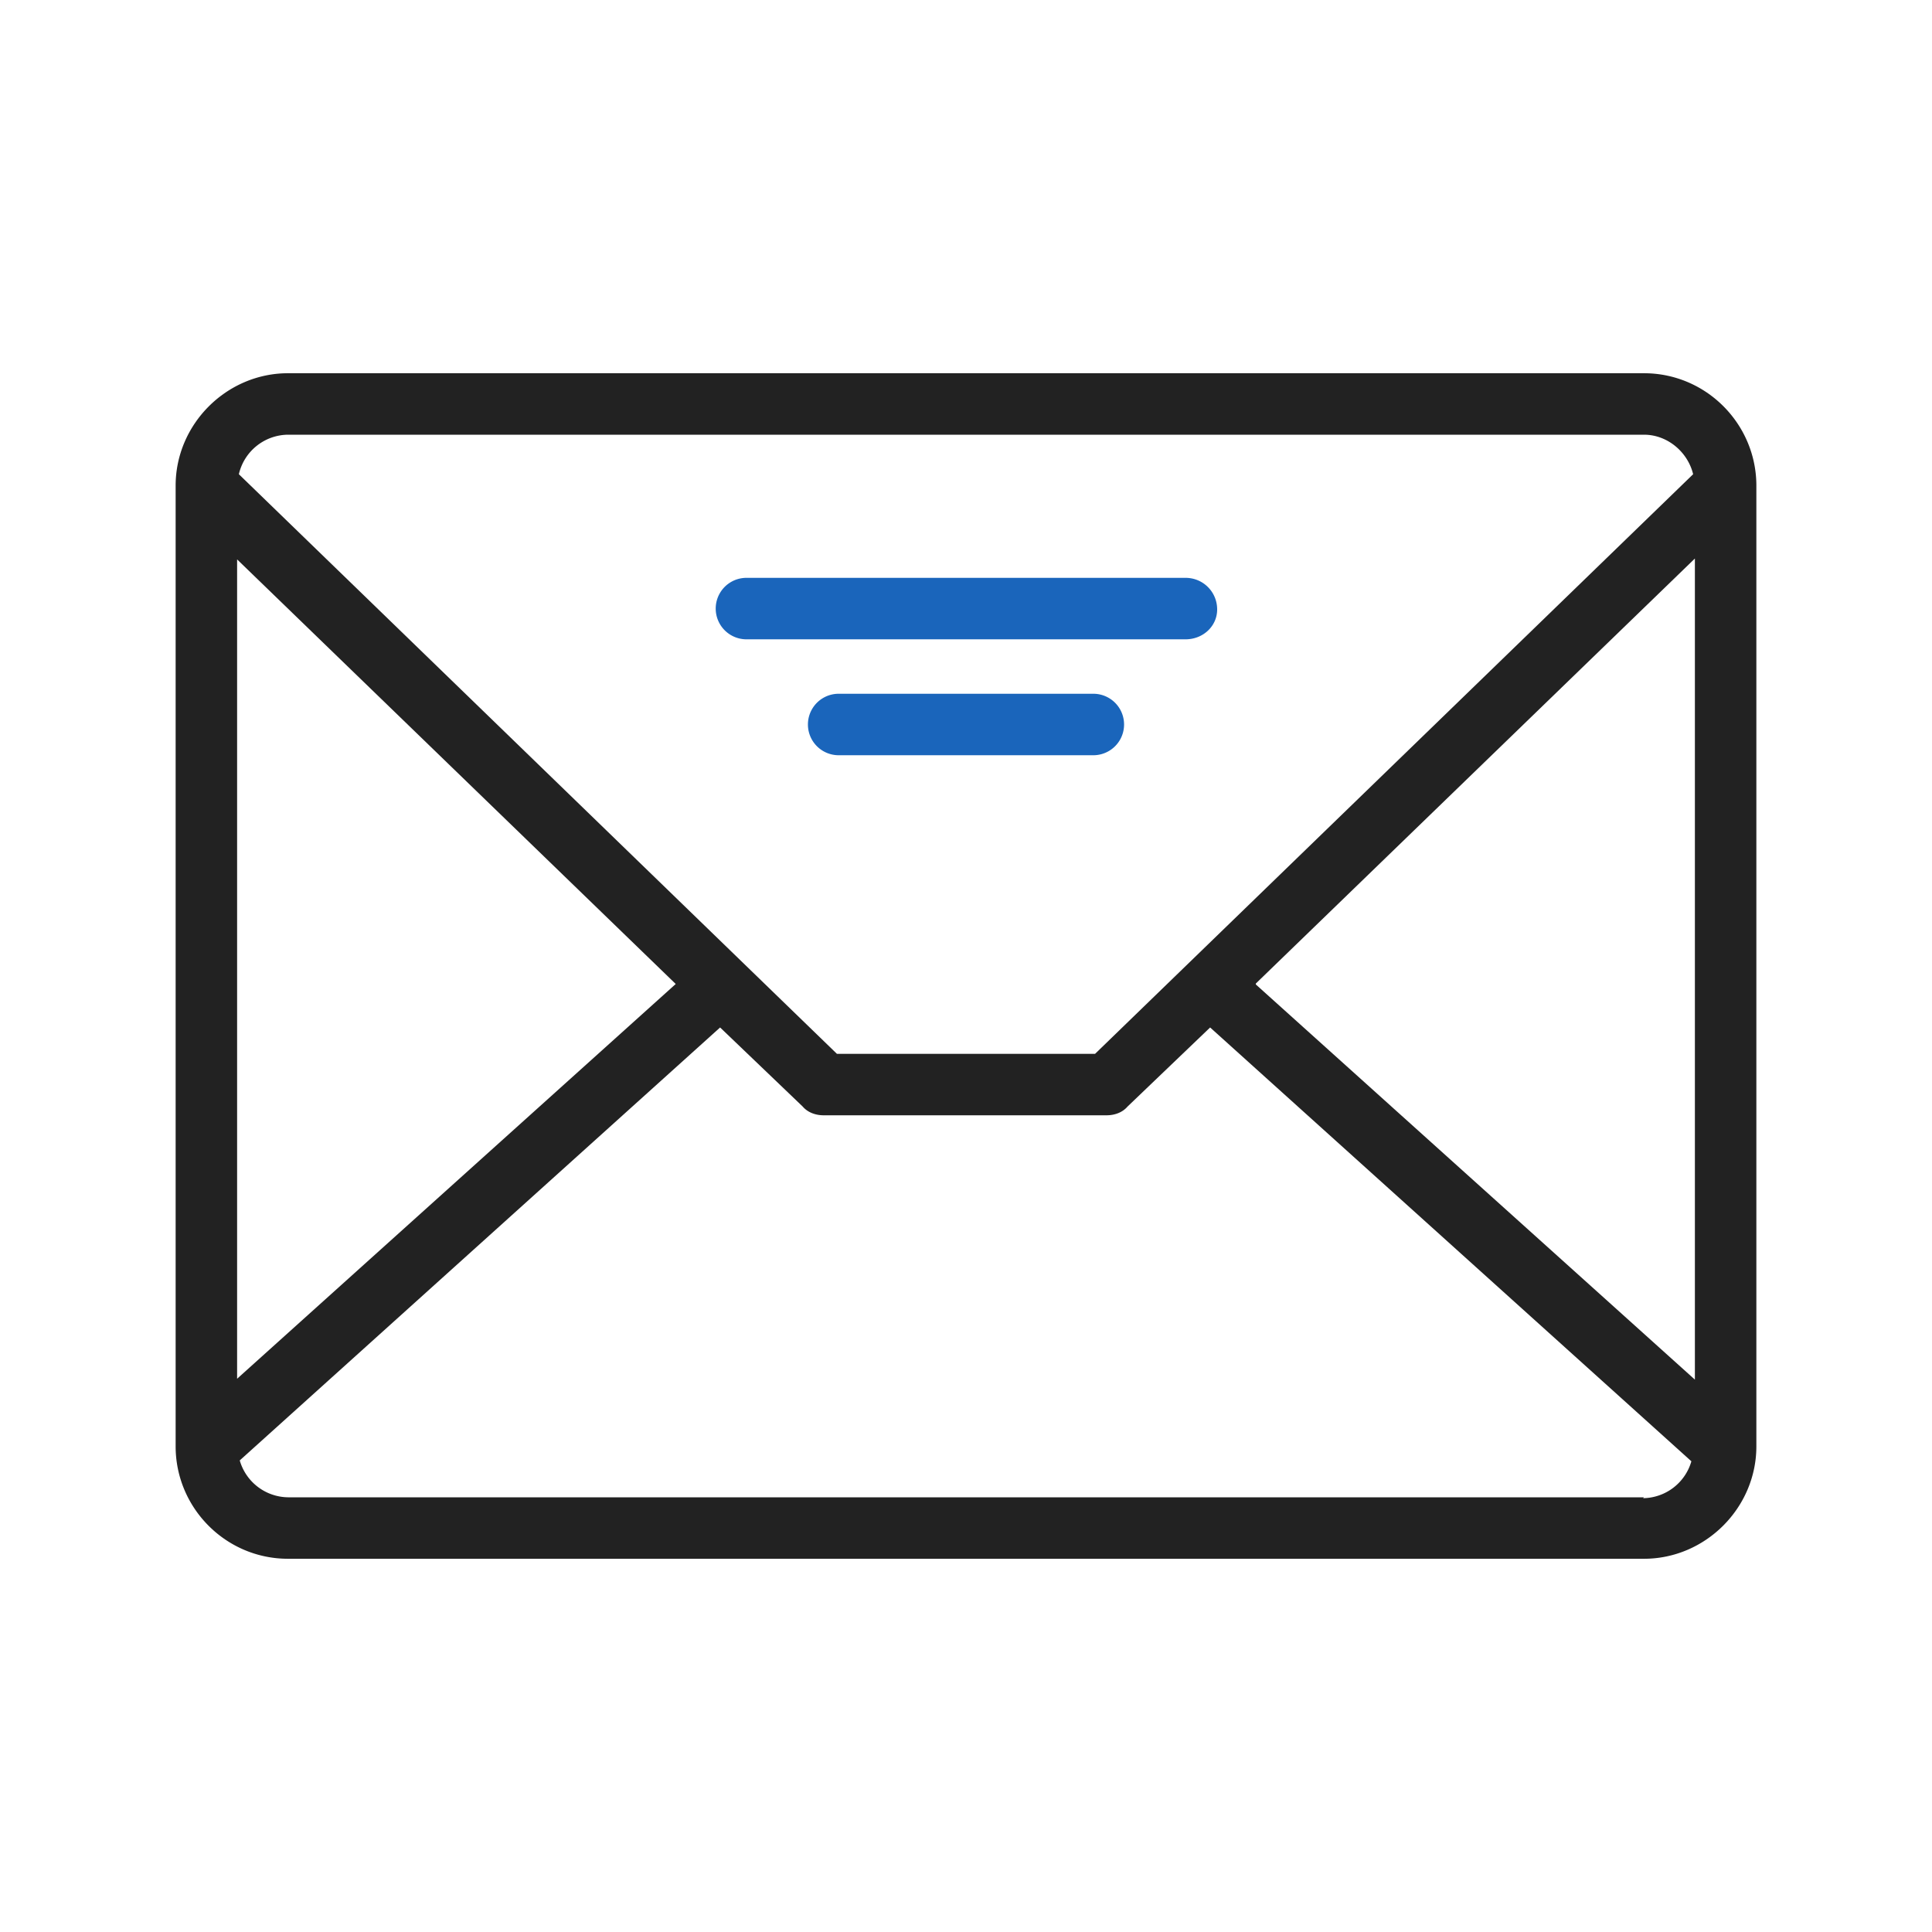 <svg width="22" height="22" viewBox="0 0 22 22" fill="none" xmlns="http://www.w3.org/2000/svg"><path d="M20 5.53c0-.7-.57-1.28-1.28-1.28H3.28c-.7 0-1.28.58-1.28 1.28v10.94c0 .7.57 1.28 1.28 1.28h15.44c.7 0 1.28-.58 1.28-1.28V5.54Zm-5.7 5.67 5-4.84v9.35l-5-4.5ZM3.28 4.95h15.44c.27 0 .5.2.56.45L12.47 12H9.53L2.72 5.4a.58.58 0 0 1 .56-.45ZM7.7 11.2l-5 4.5V6.37l5 4.84Zm11.02 5.85H3.28a.58.58 0 0 1-.55-.42L8.2 11.7l.94.9c.06.07.15.1.24.1h3.22c.09 0 .18-.03.24-.1l.94-.9 5.48 4.94a.58.58 0 0 1-.55.42Z" fill="#222"/><path d="M13.86 6.94c0-.2-.16-.36-.36-.36h-5a.35.35 0 1 0 0 .7h5c.2 0 .36-.15.36-.34ZM12.45 8.6a.35.35 0 1 0 0-.7h-2.9a.35.35 0 1 0 0 .7h2.9Z" fill="#1A65BB"/></svg>